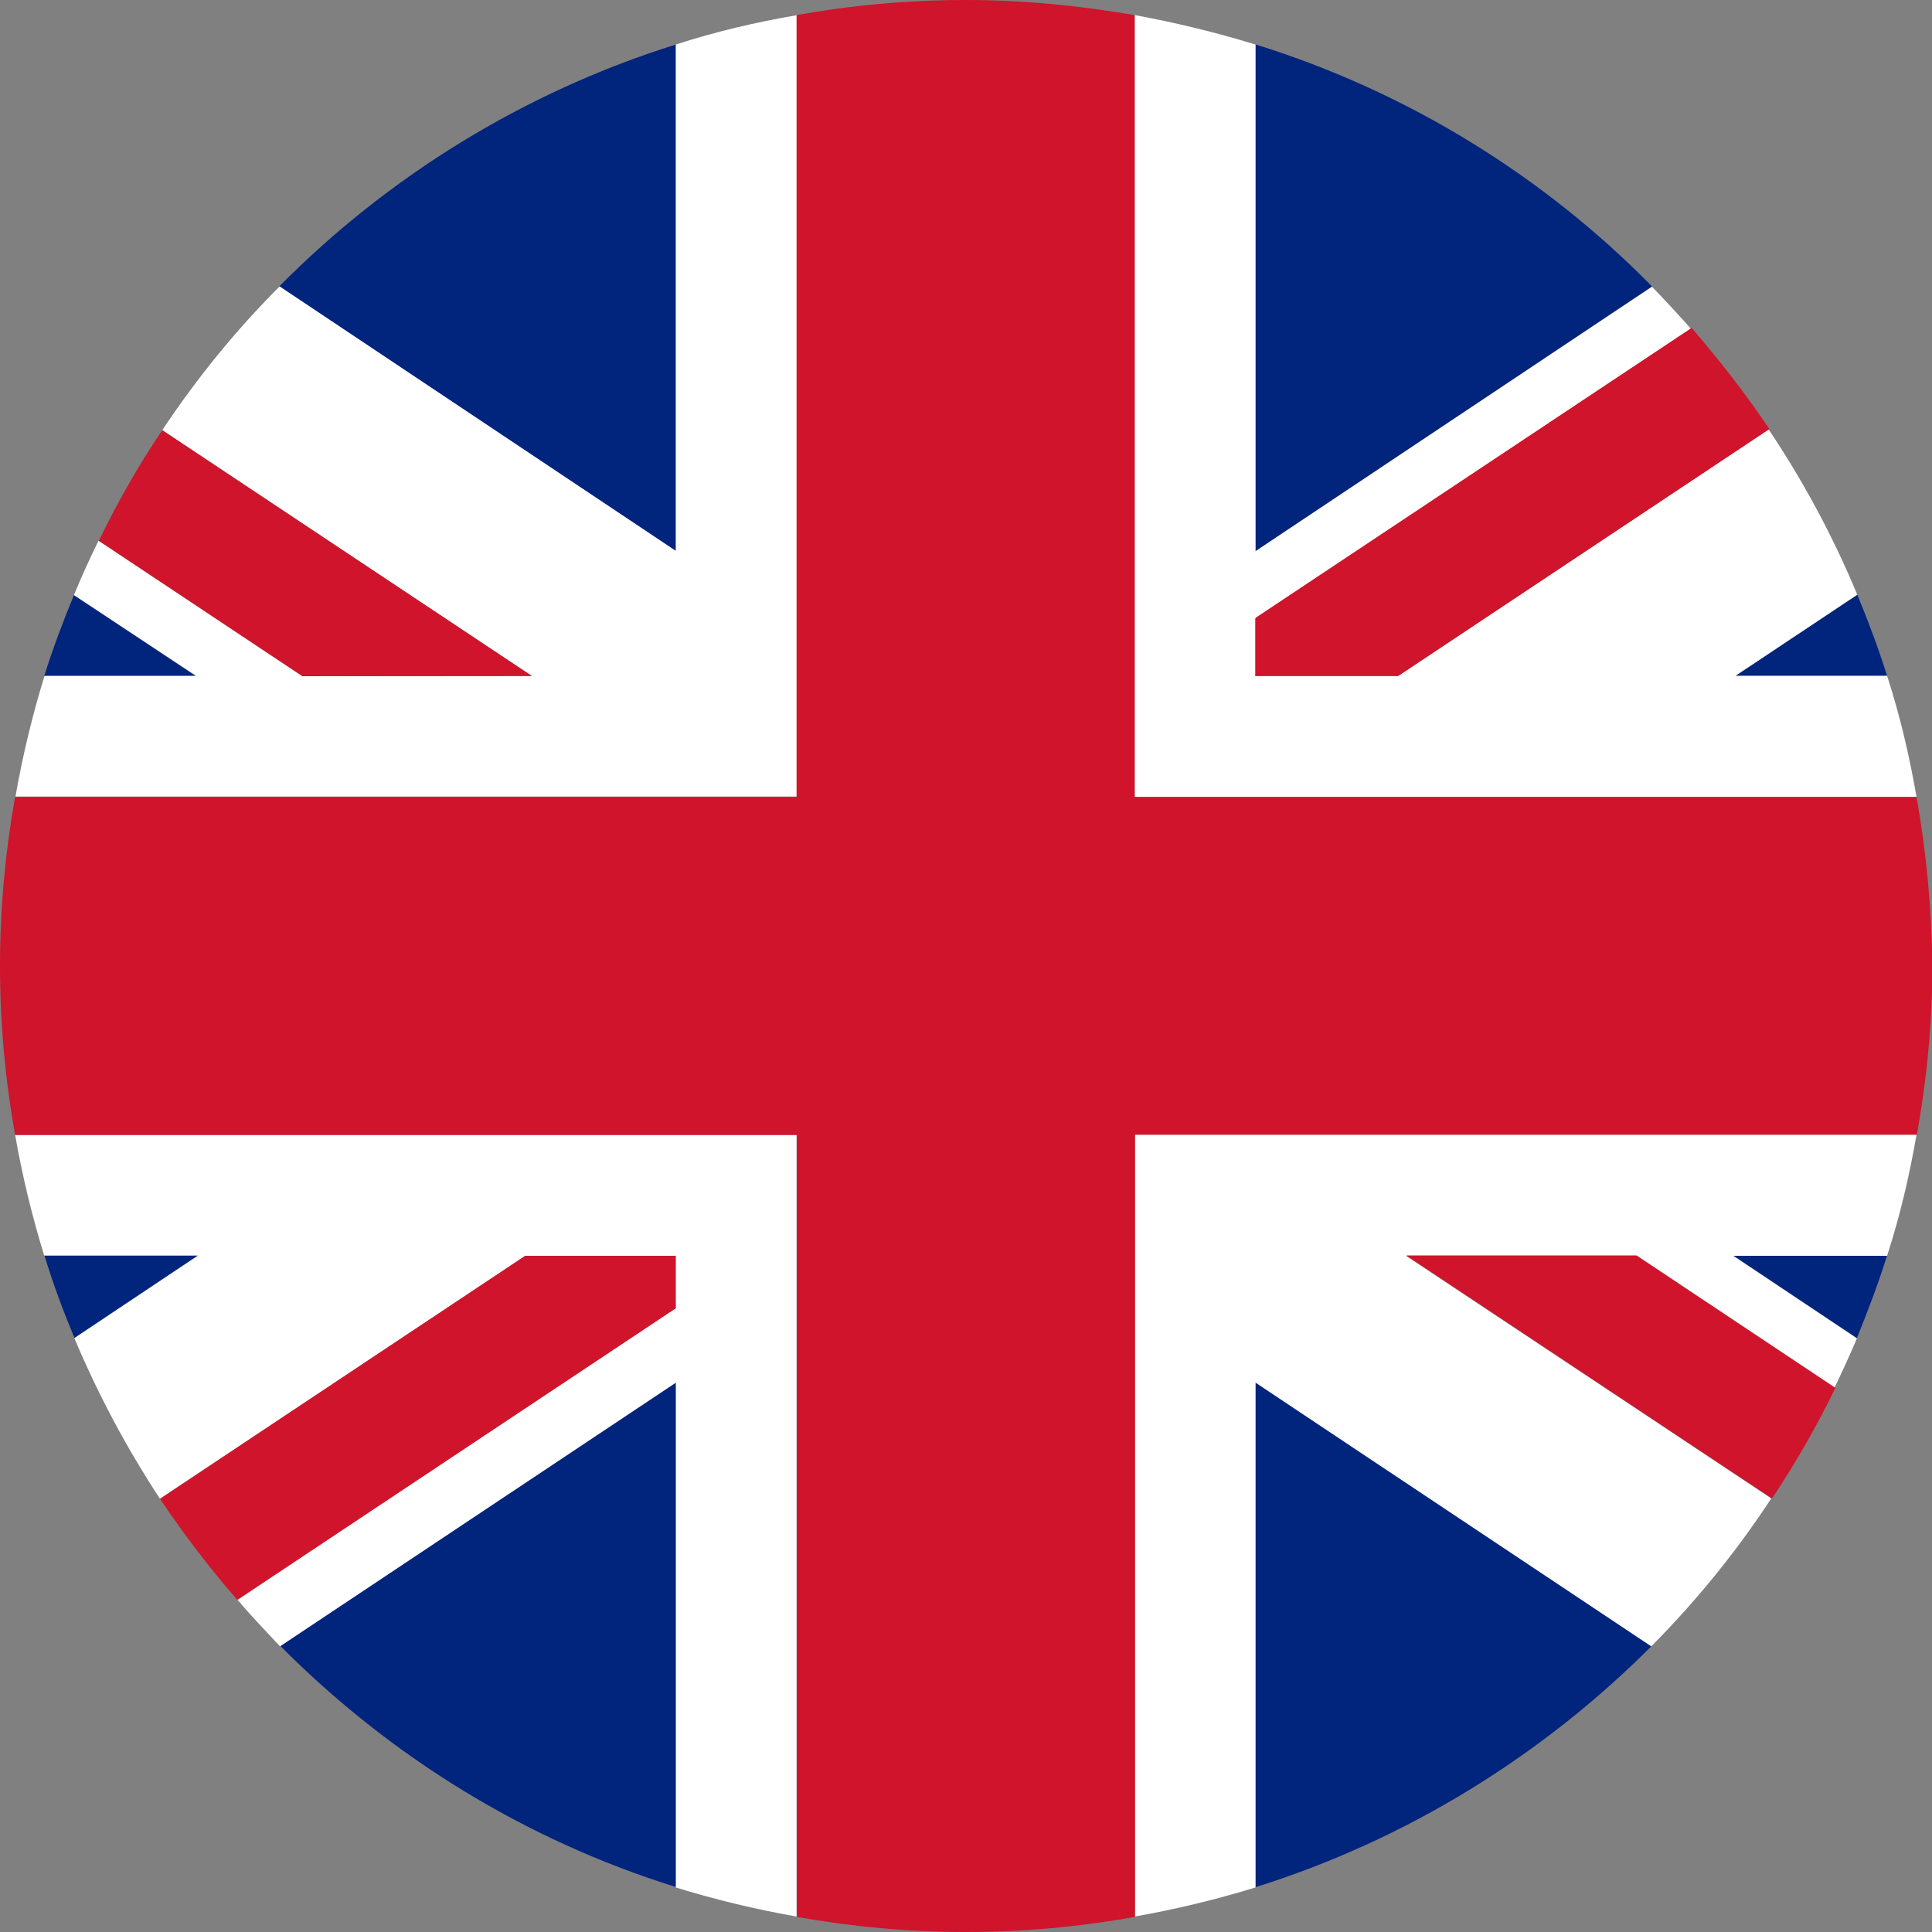 <?xml version="1.0" encoding="utf-8"?>
<!-- Generator: Adobe Illustrator 21.1.0, SVG Export Plug-In . SVG Version: 6.00 Build 0)  -->
<svg version="1.1" id="Warstwa_1" xmlns="http://www.w3.org/2000/svg" xmlns:xlink="http://www.w3.org/1999/xlink" x="0px" y="0px"
	 viewBox="0 0 512 512" style="enable-background:new 0 0 512 512;" xml:space="preserve">
<rect x="0" y="0" width="512" height="512" fill="#808080" stroke="none"/>
<style type="text/css">
	.st0{fill:#01247D;}
	.st1{fill:#FFFFFF;}
	.st2{fill:#CF142B;}
</style>
<g>
	<path class="st0" d="M19.6,157.7c-2.9,7-5.6,14.2-7.9,21.5h40.2L19.6,157.7z"/>
	<path class="st0" d="M492.1,354.6c2.9-7.2,5.7-14.5,8-21.9h-40.8L492.1,354.6z"/>
	<path class="st0" d="M74.3,436.2c28.9,29.1,64.7,51.4,104.9,63.9V366.4L74.3,436.2z"/>
	<path class="st0" d="M179.1,11.8c-40.2,12.6-76.2,34.9-105.1,64.1L179.1,146V11.8z"/>
	<path class="st0" d="M500.1,179.1c-2.3-7.3-5-14.5-7.9-21.5l-32.3,21.5H500.1z"/>
	<path class="st0" d="M332.8,500.1c40.1-12.6,76-34.9,104.9-63.9l-104.9-69.9V500.1z"/>
	<path class="st0" d="M11.8,332.8c2.3,7.5,5,14.8,8,21.9l32.8-21.9H11.8z"/>
	<path class="st0" d="M437.8,75.9C409,46.6,373,24.3,332.8,11.8V146L437.8,75.9z"/>
	<path class="st1" d="M507.9,300.7H300.7v207.2c10.8-1.9,21.6-4.5,32-7.7V366.4l104.9,69.9c11.9-12,22.5-25,31.8-39.2l-96.8-64.3
		h60.8l52.7,35.1c2.1-4.4,4.1-8.7,6-13.2l-32.8-21.9h40.8C503.5,322.3,506,311.7,507.9,300.7z"/>
	<path class="st1" d="M179.1,11.8V146L74.1,75.9C62.5,87.5,52.1,100.3,43,114l98,65.2H80.1l-54-35.9c-2.3,4.7-4.5,9.5-6.5,14.4
		L52,179.1H11.8c-3.2,10.4-5.8,21.1-7.7,32h207.2V4C200.2,5.9,189.6,8.4,179.1,11.8z"/>
	<path class="st1" d="M4,300.7c1.9,10.9,4.5,21.6,7.7,32h40.8l-32.8,21.9c6.3,15,13.9,29.2,22.7,42.6l96.8-64.4H179v13.9L62.9,423.9
		c3.6,4.3,7.5,8.3,11.3,12.4l104.9-69.9v133.8c10.4,3.2,21.1,5.8,32,7.7V300.7H4z"/>
	<path class="st1" d="M500.1,179.1h-40.2l32.3-21.5c-6.4-15.4-14.3-30.1-23.5-43.8l-98.3,65.4h-37.8v-15.3l115.5-76.8
		c-3.3-3.7-6.8-7.5-10.3-11.1l-105.1,70.1V11.8c-10.4-3.2-21.1-5.8-32-7.8v207.2h207.2C506,200.2,503.5,189.6,500.1,179.1z"/>
	<path class="st2" d="M507.9,211.2H300.7V4c-14.6-2.5-29.5-4-44.8-4s-30.3,1.4-44.8,4v207.2H4c-2.6,14.6-4,29.5-4,44.8
		s1.4,30.2,4,44.8h207.2v207.2c14.5,2.6,29.5,4,44.8,4s30.2-1.4,44.8-4V300.7h207.2c2.6-14.6,4.1-29.5,4.1-44.8
		C511.9,240.6,510.5,225.8,507.9,211.2z"/>
	<path class="st2" d="M372.8,332.8l96.8,64.3c6.2-9.3,11.9-19.2,16.8-29.3l-52.7-35.1H372.8z"/>
	<path class="st2" d="M332.8,179.1h37.8l98.3-65.4c-6.3-9.4-13.2-18.2-20.6-26.8l-115.5,76.8V179.1z"/>
	<path class="st2" d="M179.1,332.8h-39.9l-96.8,64.4c6.3,9.4,13.1,18.3,20.5,26.8l116.2-77.3L179.1,332.8L179.1,332.8z"/>
	<path class="st2" d="M140.9,179.1L43,114c-6.3,9.3-11.9,19.2-16.8,29.3l54,35.9L140.9,179.1L140.9,179.1z"/>
</g>
</svg>
